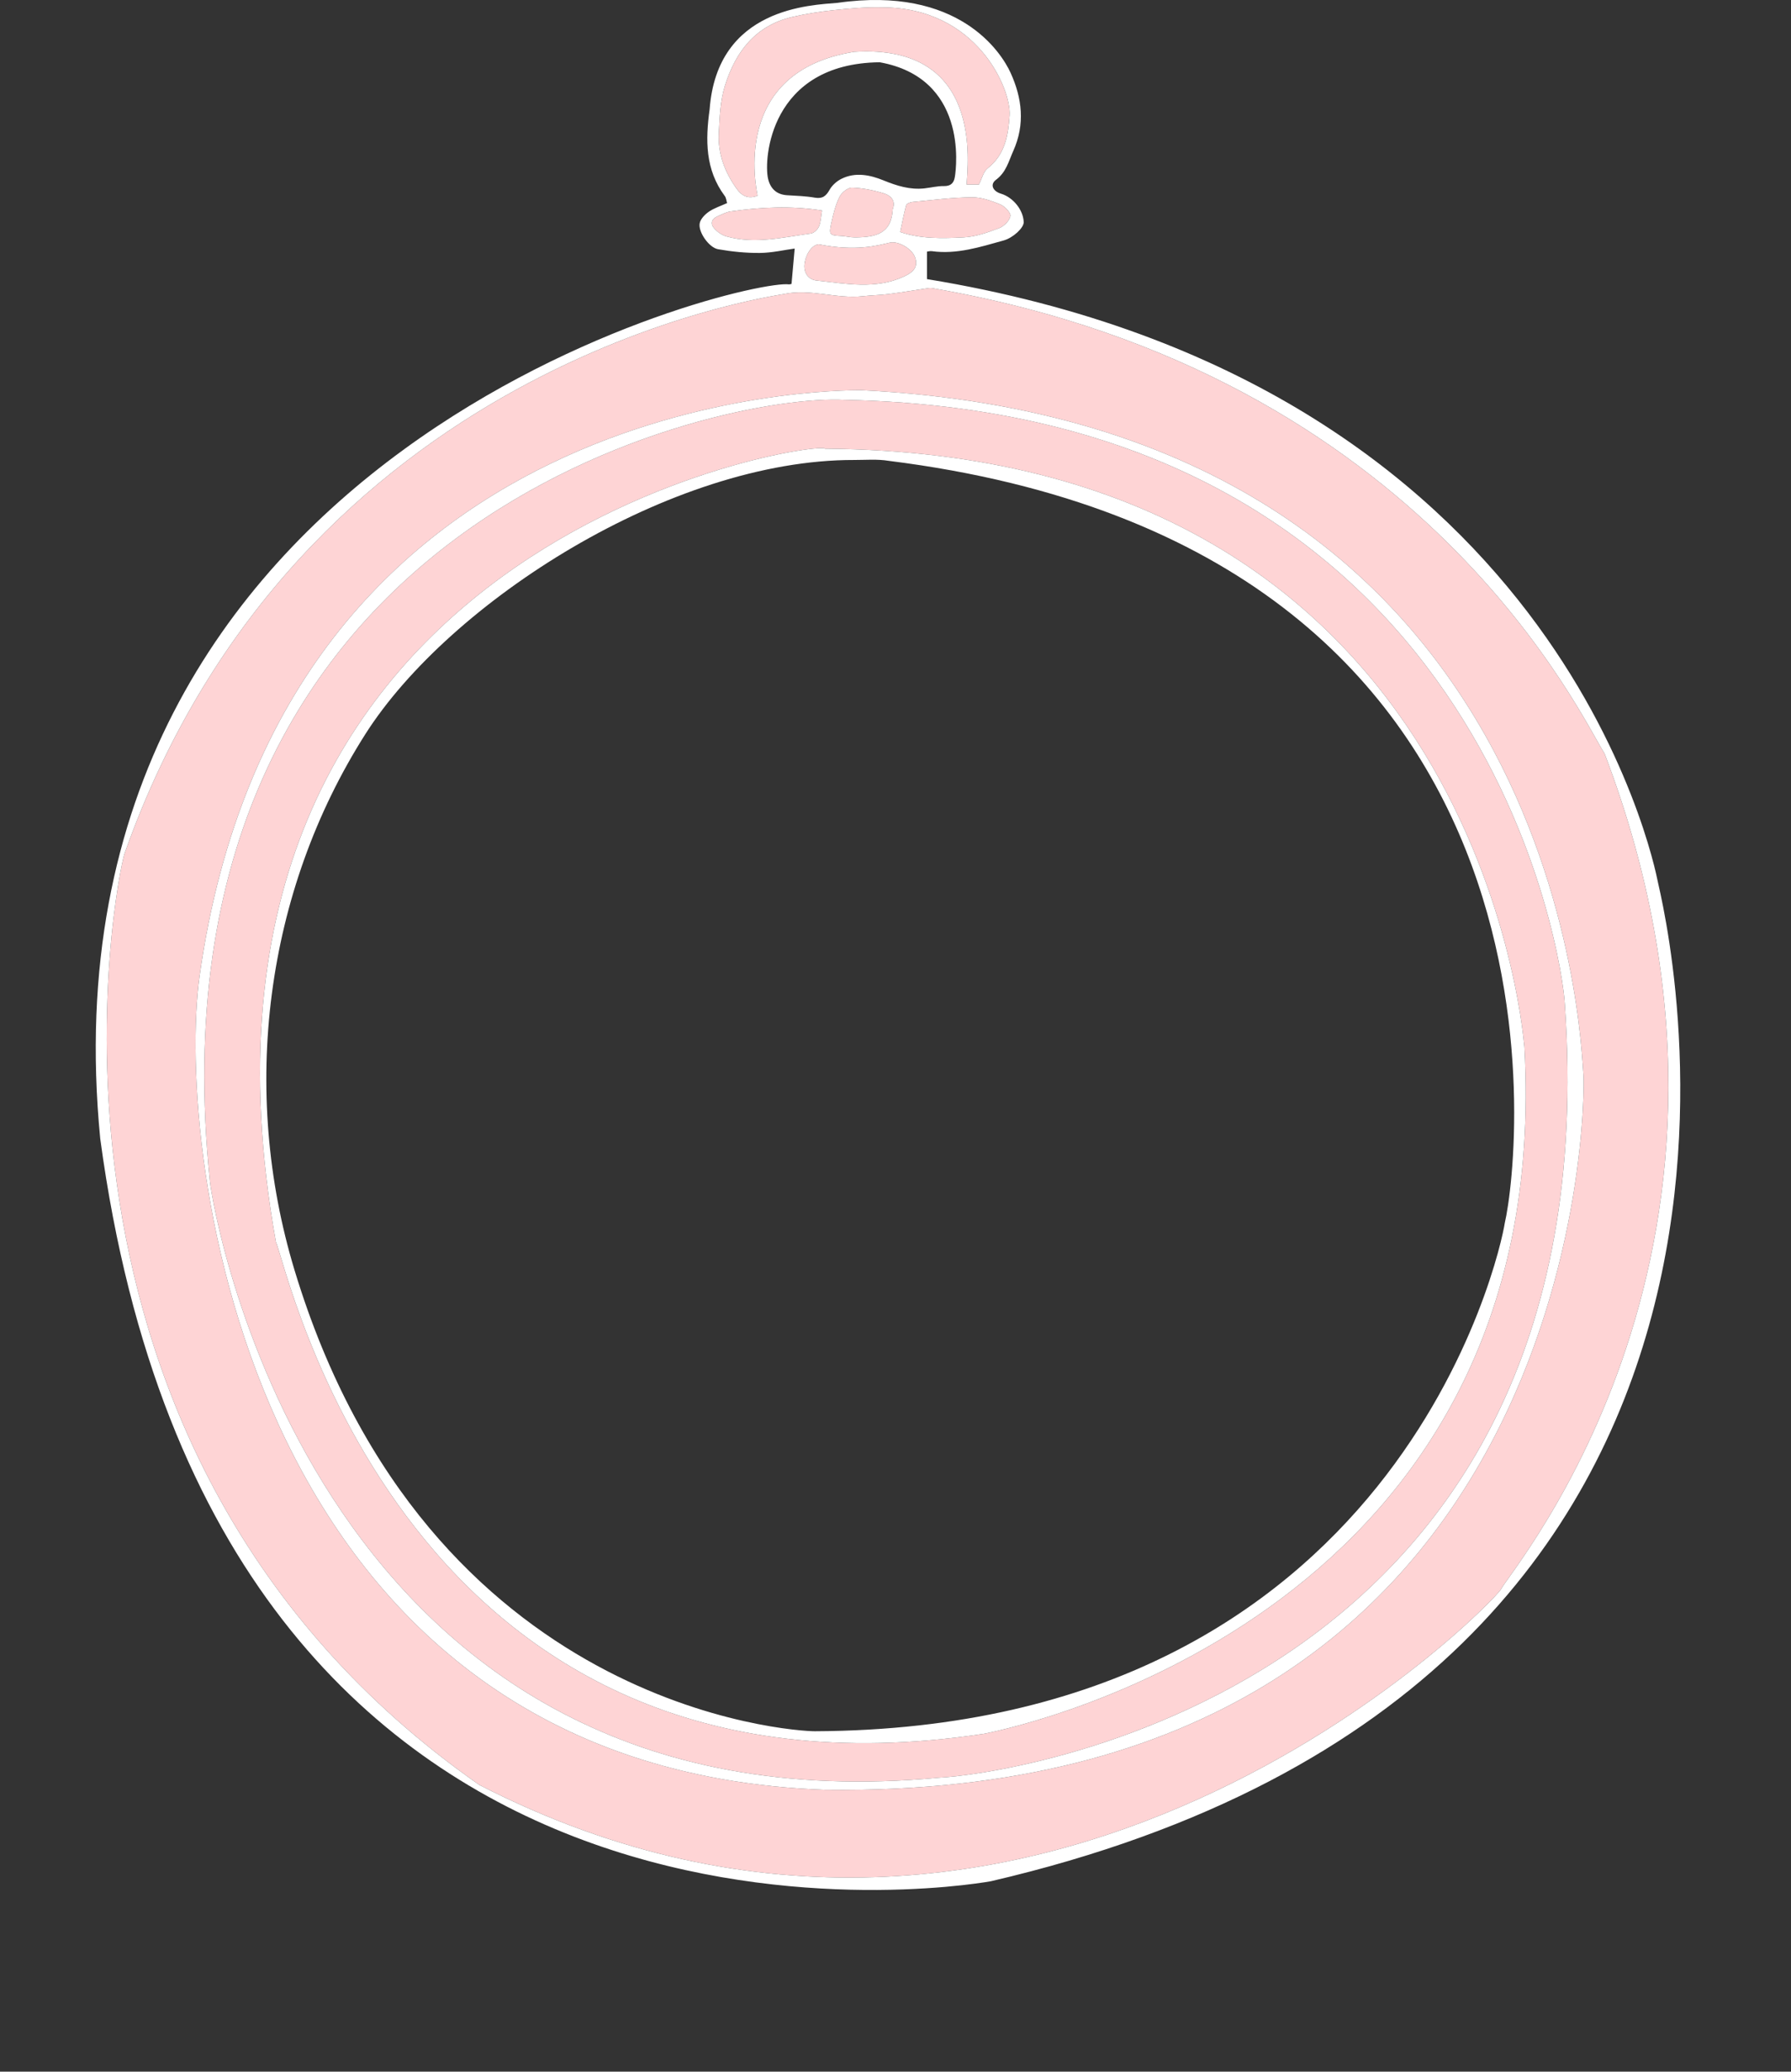 <?xml version="1.0" encoding="UTF-8" standalone="no"?><svg xmlns="http://www.w3.org/2000/svg" xmlns:xlink="http://www.w3.org/1999/xlink" fill="#000000" height="2775.9" preserveAspectRatio="xMidYMid meet" version="1" viewBox="-128.3 0.0 2400.0 2775.9" width="2400" zoomAndPan="magnify"><rect x="-128.3" y="0.0" width="2400.0" height="2775.9" fill="#333333" stroke="none"/><defs><clipPath id="a"><path d="M 0 0 L 2123.309 0 L 2123.309 2532.43 L 0 2532.43 Z M 0 0"/></clipPath></defs><g><g id="change1_1"><path d="M 969.145 303.391 C 971.758 297.102 971.895 289.77 973.219 282.051 C 931.711 275.488 891.148 277.57 850.676 283.281 C 844.684 284.129 839.012 287.422 833.277 289.789 C 825.262 293.102 823.309 299.57 828.492 305.68 C 832.691 310.629 839.027 315.09 845.234 316.82 C 883.227 327.379 920.824 317.98 958.395 312.859 C 962.453 312.309 967.461 307.449 969.145 303.391" fill="#fed4d5"/></g><g id="change1_2"><path d="M 977.949 2398.199 C 201.398 2371.102 106.305 1540.629 139.211 1307.359 C 249.883 522.82 988.664 522.82 1025.98 522.82 C 1968.66 569.898 1990.059 1403.039 1993.559 1440.488 C 1996.398 1470.801 1996.539 2411.059 977.949 2398.199 Z M 1124.129 386.672 C 1121.578 386.051 1118.781 385.68 1116.211 386.051 C 1098.34 388.609 1080.551 391.691 1062.648 394 C 1051.27 395.469 1039.711 395.551 1028.301 396.859 C 992.742 400.941 957.824 386.352 921.926 394.039 C 907.441 397.141 271.699 484.328 38.598 1143.68 C 28.754 1171.531 -128.297 1942.012 513.98 2391.672 C 1263.211 2775.941 1874.469 2146.949 1883.129 2129.379 C 1896.039 2103.18 2271.691 1665.648 2021.859 1009.609 C 1993.629 967.871 1784.422 502.02 1124.129 386.672" fill="#fed4d5"/></g><g id="change1_3"><path d="M 1190.891 2323.012 C 411.094 2441.398 255.586 1691.422 241.453 1664.289 C 71.703 718.91 971.09 588.859 977.121 601.238 C 1841.391 607.762 1910.699 1364.75 1914.441 1402.648 C 1956.539 2157.141 1245.449 2312.172 1190.891 2323.012 Z M 1003.32 535.789 C 840.848 526.828 60.793 691.109 153.023 1583.121 C 157.02 1621.75 295.941 2460.789 1130.488 2381.949 C 1205.961 2378.871 2034.109 2276.551 1968.578 1344.969 C 1966.719 1296.422 1866.84 553.262 1003.32 535.789" fill="#fed4d5"/></g><g id="change1_4"><path d="M 886.785 262.27 C 885.395 252.43 850.035 96.031 1016.262 69.461 C 1190.48 58.391 1168.172 220.93 1167.051 247.289 C 1171.121 247.289 1177.539 247.289 1183.422 247.289 C 1187.648 239.09 1189.52 229.941 1195.129 225.57 C 1218.648 207.238 1222.84 180.691 1224.578 154.672 C 1226.961 119.27 1180.781 9.898 1053.57 9.859 C 1032.078 9.32 1010.43 11.301 988.992 13.578 C 970.262 15.57 951.504 18.5 933.168 22.77 C 883.879 34.238 857.246 69.66 843.141 114.852 C 836.812 135.109 835.93 157.41 834.895 178.898 C 833.574 206.309 843.102 230.969 859.074 253.25 C 866.504 263.609 875.59 266.699 886.785 262.27" fill="#fed4d5"/></g><g id="change1_5"><path d="M 1013.43 251.469 C 1007.801 251.289 999.465 258.07 996.652 263.781 C 991.305 274.66 988.316 286.891 985.68 298.852 C 982.191 314.672 983.34 315.422 998.93 316.18 C 1005.102 316.48 1011.238 318.148 1017.391 318.109 C 1045.488 317.91 1066.398 313.191 1068 280.059 C 1072.422 268.781 1065.07 261.828 1056.031 259.07 C 1042.27 254.871 1027.73 251.922 1013.43 251.469" fill="#fed4d5"/></g><g id="change1_6"><path d="M 949.668 354.859 C 948.867 365.691 954.984 374.738 965.992 375.891 C 1005.281 380.012 1044.852 388.238 1083.301 370.441 C 1096.922 364.129 1101.852 356.922 1098.059 345.23 C 1094.121 333.109 1075.23 322.57 1064.25 325.09 C 1046.828 329.09 1018.359 337.172 968.641 327.32 C 957.434 328.711 950.426 344.609 949.668 354.859" fill="#fed4d5"/></g><g id="change1_7"><path d="M 1094.57 270.59 C 1091.512 270.879 1086.641 272.789 1086.051 274.898 C 1082.809 286.602 1080.629 298.59 1078 310.891 C 1105.629 320.289 1134.59 319.531 1163.078 318.059 C 1179.129 317.23 1195.281 311.461 1210.551 305.711 C 1217.031 303.27 1224.621 295.699 1225.621 289.48 C 1226.352 284.941 1218.109 276.352 1212.102 273.898 C 1200 268.949 1186.648 264.191 1173.879 264.34 C 1147.422 264.641 1120.98 268.09 1094.57 270.59" fill="#fed4d5"/></g><g clip-path="url(#a)" id="change2_3"><path d="M 1883.129 2129.379 C 1874.469 2146.949 1263.211 2775.941 513.98 2391.672 C -128.297 1942.012 28.754 1171.531 38.598 1143.68 C 271.699 484.328 907.441 397.141 921.926 394.039 C 957.824 386.352 992.742 400.941 1028.301 396.859 C 1039.711 395.551 1051.27 395.469 1062.648 394 C 1080.551 391.691 1098.34 388.609 1116.211 386.051 C 1118.781 385.68 1121.578 386.051 1124.129 386.672 C 1784.422 502.02 1993.629 967.871 2021.859 1009.609 C 2271.691 1665.648 1896.039 2103.18 1883.129 2129.379 Z M 845.234 316.82 C 839.027 315.09 832.691 310.629 828.492 305.68 C 823.309 299.57 825.262 293.102 833.277 289.789 C 839.012 287.422 844.684 284.129 850.676 283.281 C 891.148 277.57 931.711 275.488 973.219 282.051 C 971.895 289.77 971.758 297.102 969.145 303.391 C 967.461 307.449 962.453 312.309 958.395 312.859 C 920.824 317.98 883.227 327.379 845.234 316.82 Z M 834.895 178.898 C 835.93 157.41 836.812 135.109 843.141 114.852 C 857.246 69.66 883.879 34.238 933.168 22.77 C 951.504 18.5 970.262 15.57 988.992 13.578 C 1010.43 11.301 1032.078 9.32 1053.57 9.859 C 1180.781 9.898 1226.961 119.27 1224.578 154.672 C 1222.84 180.691 1218.648 207.238 1195.129 225.57 C 1189.52 229.941 1187.648 239.09 1183.422 247.289 C 1177.539 247.289 1171.121 247.289 1167.051 247.289 C 1168.172 220.93 1190.48 58.391 1016.262 69.461 C 850.035 96.031 885.395 252.43 886.785 262.27 C 875.59 266.699 866.504 263.609 859.074 253.25 C 843.102 230.969 833.574 206.309 834.895 178.898 Z M 1064.25 325.09 C 1075.23 322.57 1094.121 333.109 1098.059 345.23 C 1101.852 356.922 1096.922 364.129 1083.301 370.441 C 1044.852 388.238 1005.281 380.012 965.992 375.891 C 954.984 374.738 948.867 365.691 949.668 354.859 C 950.426 344.609 957.434 328.711 968.641 327.32 C 1018.359 337.172 1046.828 329.09 1064.25 325.09 Z M 1068 280.059 C 1066.398 313.191 1045.488 317.91 1017.391 318.109 C 1011.238 318.148 1005.102 316.48 998.93 316.18 C 983.34 315.422 982.191 314.672 985.68 298.852 C 988.316 286.891 991.305 274.66 996.652 263.781 C 999.465 258.07 1007.801 251.289 1013.43 251.469 C 1027.73 251.922 1042.27 254.871 1056.031 259.07 C 1065.07 261.828 1072.422 268.781 1068 280.059 Z M 1055.699 241.73 C 1037.891 234.469 1018 230.16 999.098 239.691 C 992.926 242.801 986.785 248.23 983.449 254.172 C 978.668 262.699 973.895 266.648 963.586 264.852 C 951.461 262.73 939.004 262.34 926.668 261.609 C 912.613 260.781 904.145 253.129 900.941 239.512 C 894.84 213.59 903.211 85.051 1050.539 83.43 C 1167.449 104.441 1153.789 221.969 1151.199 237.25 C 1149.871 245.129 1145.871 249.488 1136.699 249.328 C 1128.039 249.172 1119.359 251.41 1110.66 252.379 C 1091.23 254.551 1073.719 249.078 1055.699 241.73 Z M 1212.102 273.898 C 1218.109 276.352 1226.352 284.941 1225.621 289.48 C 1224.621 295.699 1217.031 303.27 1210.551 305.711 C 1195.281 311.461 1179.129 317.23 1163.078 318.059 C 1134.59 319.531 1105.629 320.289 1078 310.891 C 1080.629 298.59 1082.809 286.602 1086.051 274.898 C 1086.641 272.789 1091.512 270.879 1094.57 270.59 C 1120.98 268.09 1147.422 264.641 1173.879 264.34 C 1186.648 264.191 1200 268.949 1212.102 273.898 Z M 1113.91 373.98 C 1113.91 361.051 1113.91 349.488 1113.91 337.148 C 1115.379 336.988 1117.961 336.199 1120.391 336.539 C 1153.859 341.148 1185.109 330.949 1216.551 322.23 C 1229.359 318.672 1243.711 305.191 1243.5 297.672 C 1243.059 281.52 1229.449 264.469 1213.09 259.539 C 1202.059 256.219 1197.898 247.219 1206.391 240.898 C 1220.059 230.719 1223.211 216.34 1229.48 202.352 C 1245.641 166.371 1241.359 131.469 1225.91 97.539 C 1213.398 70.078 1156.109 -19.379 994.203 3.789 C 958.852 6.988 832.742 9.578 822.617 146.551 C 816.957 187.602 816.594 227.34 842.965 262.691 C 844.848 265.211 845.062 268.988 846.031 272.109 C 837.172 276.172 828.508 278.852 821.426 283.801 C 816.121 287.5 810.176 293.699 809.246 299.539 C 807.391 311.172 821.863 331.809 833.941 333.941 C 852.395 337.191 871.348 339.102 890.062 338.93 C 906.27 338.781 922.445 334.949 936.59 333.031 C 935.133 349.422 933.84 363.949 932.371 380.441 C 932.551 380.398 930.871 380.961 929.164 381.059 C 871.352 372.461 -84.277 599.57 6.012 1525.711 C 161.871 2682.199 1143.09 2530.66 1199.512 2520.719 C 2362.711 2250.391 2100.07 1215.051 2093.32 1181.859 C 2088.078 1156.078 1959.711 512.73 1113.91 373.98" fill="#ffffff"/></g><g id="change2_1"><path d="M 1130.488 2381.949 C 295.941 2460.789 157.02 1621.75 153.023 1583.121 C 60.793 691.109 840.848 526.828 1003.32 535.789 C 1866.84 553.262 1966.719 1296.422 1968.578 1344.969 C 2034.109 2276.551 1205.961 2378.871 1130.488 2381.949 Z M 1025.98 522.82 C 988.664 522.82 249.883 522.82 139.211 1307.359 C 106.305 1540.629 201.398 2371.102 977.949 2398.199 C 1996.539 2411.059 1996.398 1470.801 1993.559 1440.488 C 1990.059 1403.039 1968.66 569.898 1025.98 522.82" fill="#ffffff"/></g><g id="change2_2"><path d="M 1888.102 1639.051 C 1882.512 1676.699 1745.629 2316.27 963.758 2319.73 C 935.578 2319.852 444.648 2290.66 266.383 1701.93 C 193.535 1461.34 226.434 1195.59 361.395 983.52 C 473.902 806.738 771.09 615.801 1016.328 616.34 C 1031.66 616.371 1047.359 614.98 1062.27 617.441 C 2001.719 734.949 1909.48 1547.172 1888.102 1639.051 Z M 977.121 601.238 C 971.09 588.859 71.703 718.91 241.453 1664.289 C 255.586 1691.422 411.094 2441.398 1190.891 2323.012 C 1245.449 2312.172 1956.539 2157.141 1914.441 1402.648 C 1910.699 1364.75 1841.391 607.762 977.121 601.238" fill="#ffffff"/></g></g></svg>